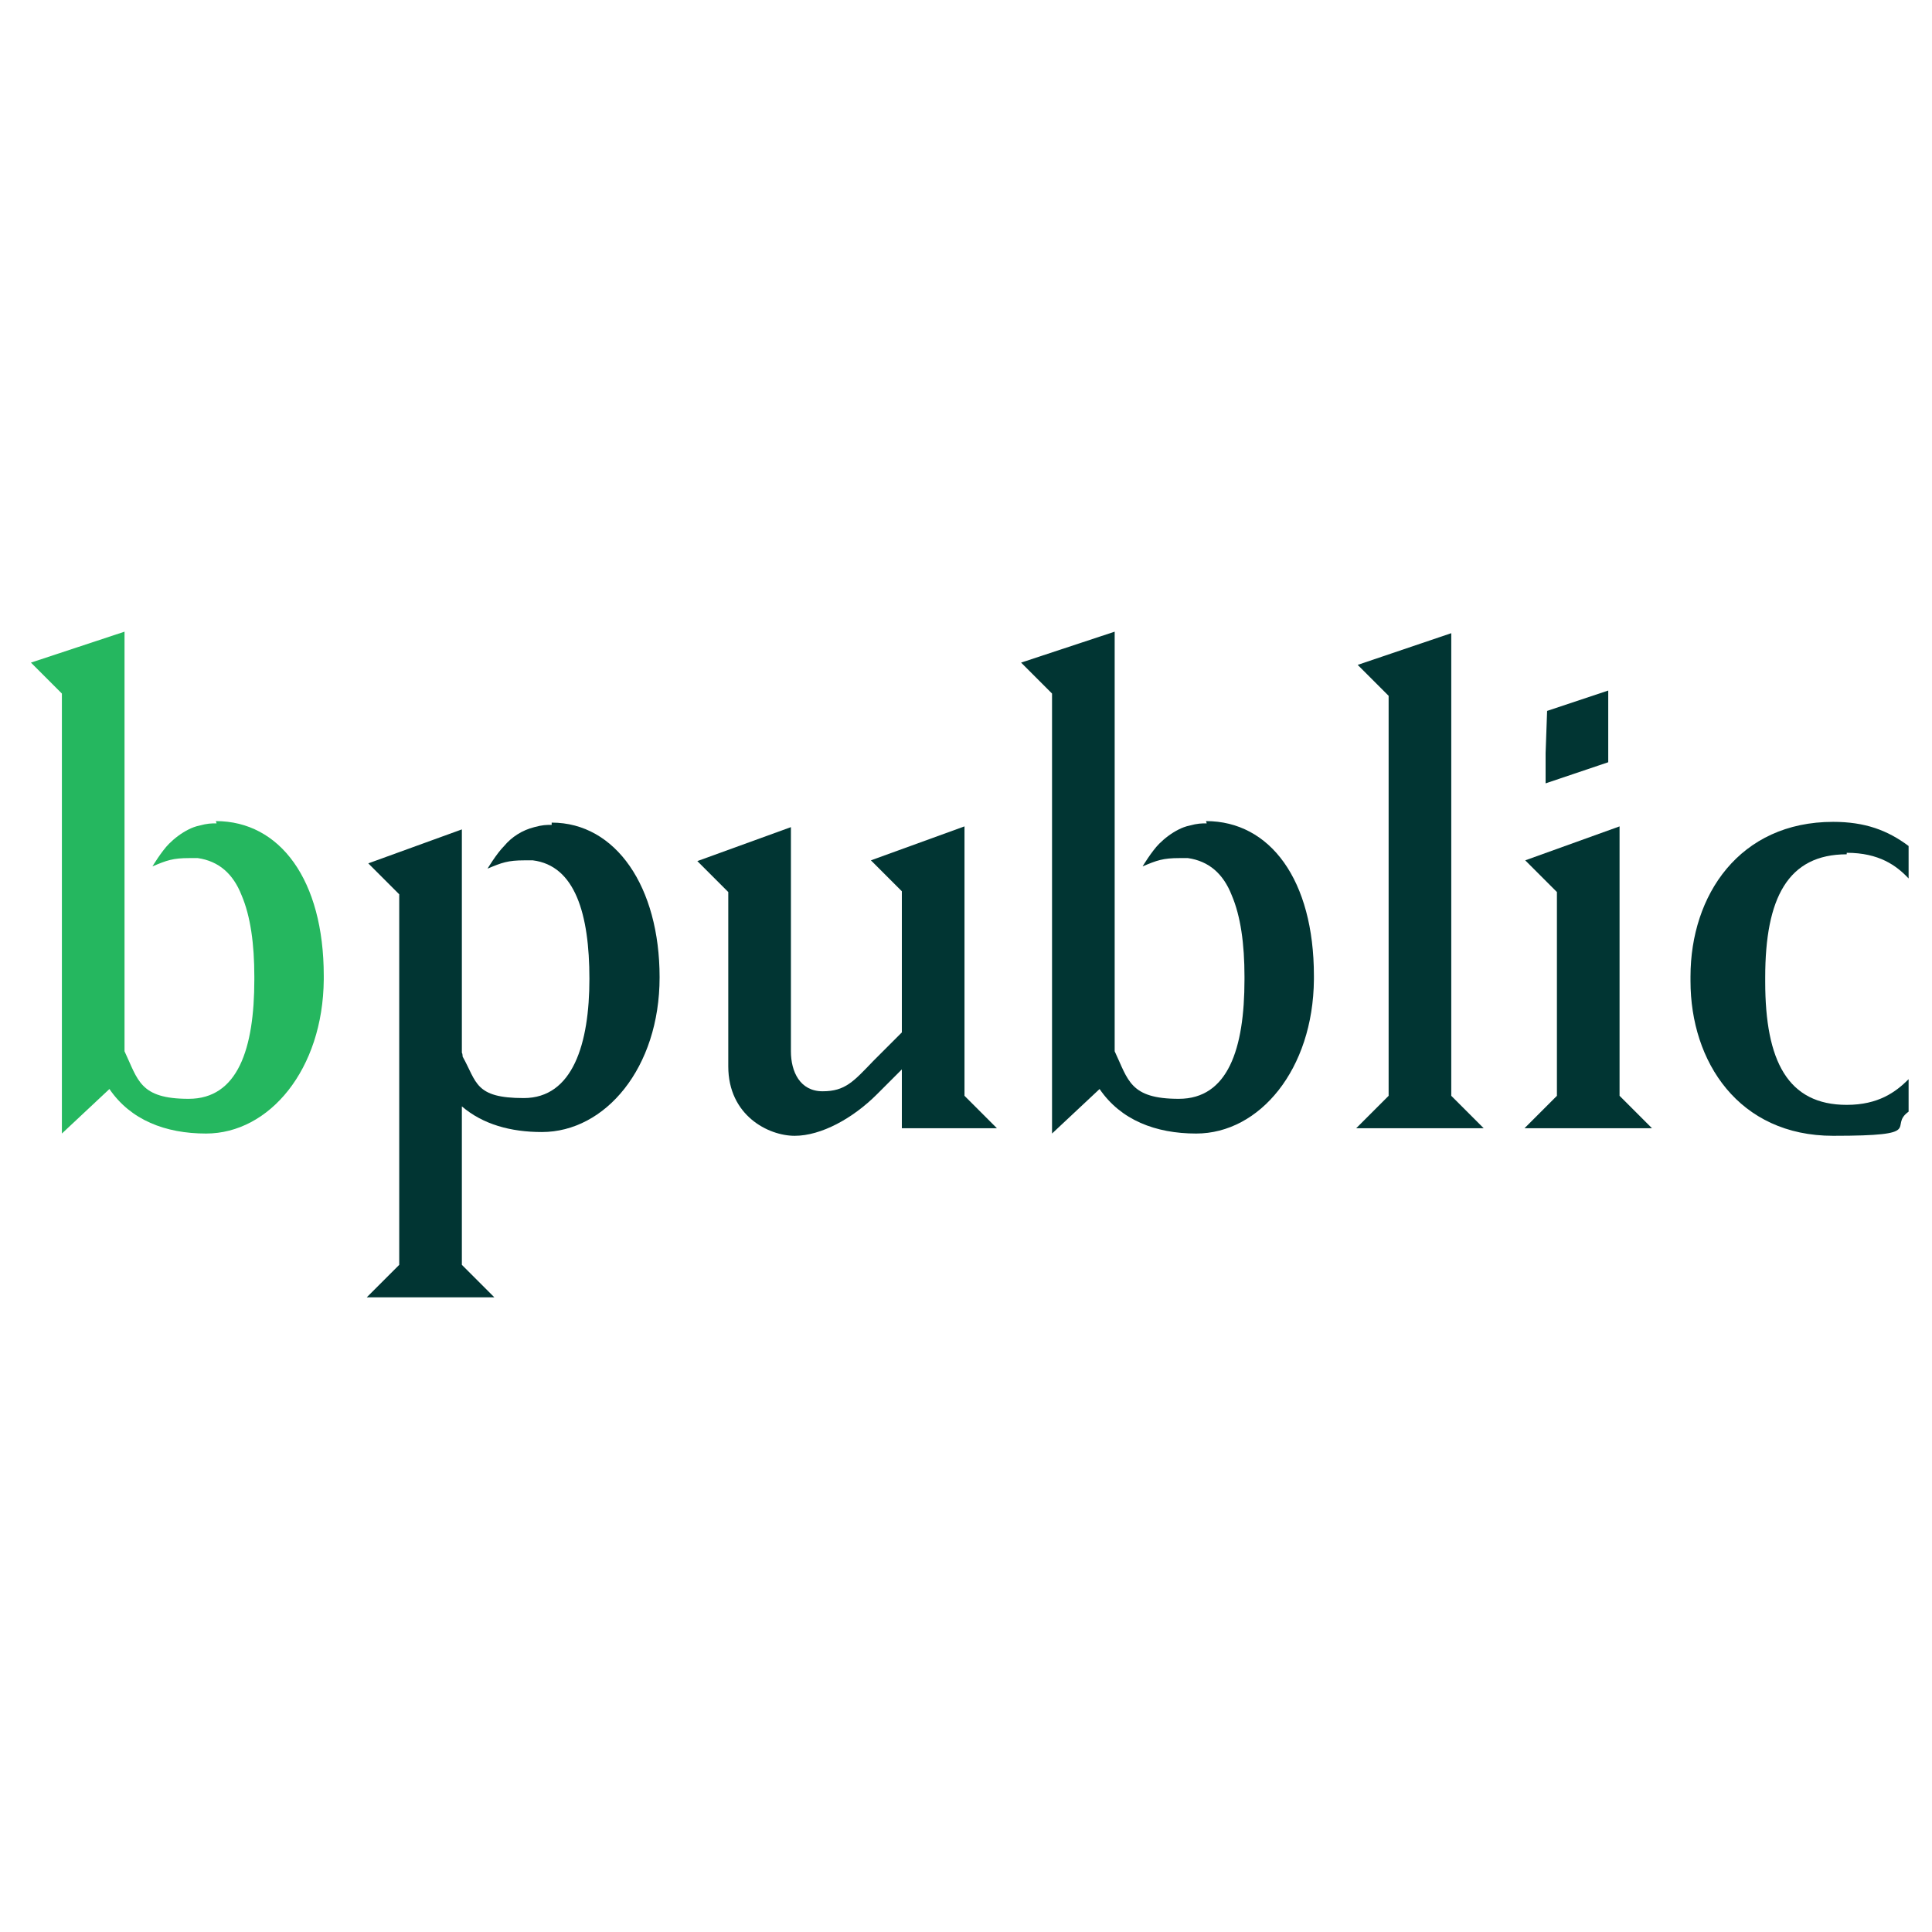 <?xml version="1.0" encoding="UTF-8"?>
<svg xmlns="http://www.w3.org/2000/svg" version="1.1" viewBox="0 0 256 256">
  <defs>
    <style>
      .cls-1 {
        fill: #25b75f;
      }

      .cls-2 {
        fill: #013533;
      }
    </style>
  </defs>
  <!-- Generator: Adobe Illustrator 28.7.1, SVG Export Plug-In . SVG Version: 1.2.0 Build 142)  -->
  <g>
    <g id="a">
      <path class="cls-2" d="M104.8,109.5v29.8c0,2.7,1.2,5.3,4.2,5.3s4.1-1.3,6.7-4l3.8-3.8v-18.7l-4.1-4.1,12.4-4.5v35.7l4.3,4.3h-12.6v-7.8l-3.3,3.3c-3.2,3.2-7.4,5.5-10.9,5.5s-8.8-2.7-8.8-9.2v-23.1l-4.1-4.1,12.4-4.5h0Z"/>
      <polygon class="cls-2" points="202 149.5 206.3 145.2 206.3 118.2 202.1 114 214.6 109.5 214.6 145.2 218.9 149.5 202 149.5"/>
      <polygon class="cls-2" points="184 92.2 179.9 88.1 192.3 83.9 192.3 145.2 196.6 149.5 179.7 149.5 184 145.2 184 92.2"/>
      <polygon class="cls-2" points="204.8 99.8 204.8 103.8 213.1 101 213.1 91.5 205 94.2 204.8 99.8"/>
      <path class="cls-2" d="M244.7,113c4.3,0,6.6,1.7,8.2,3.4v-4.3c-2.8-2.1-5.8-3.2-10-3.2-12.4,0-18.9,9.7-18.9,20.5s0,.2,0,.3c0,.1,0,.2,0,.3,0,10.7,6.4,20.5,18.9,20.5s7.2-1.2,10-3.2v-4.3c-1.7,1.7-4,3.4-8.2,3.4-7.8,0-10.8-5.8-10.8-16.3s0,0,0-.1h0c0,0,0-.1,0-.2,0,0,0-.1,0-.2h0s0,0,0-.1c0-10.5,3-16.3,10.8-16.3h0Z"/>
      <path class="cls-2" d="M73.1,109.3c-.7,0-1.2,0-2.3.3-1.6.4-3,1.3-4,2.5-1,1-2.2,3-2.2,3,1.9-.8,2.7-1.1,4.9-1.1.4,0,1.1,0,1.1,0,5.6.7,7.5,7.1,7.5,15.7s-2.2,15.8-8.7,15.8-6.2-2.1-8.1-5.5c0,0,0-.4-.1-.5v-23.9s0,0,0,0v-5.7l-12.4,4.5,4.1,4.1v49.1l-4.3,4.3h16.9l-4.3-4.3v-21s0,0,0,0c2.8,2.4,6.5,3.4,10.6,3.4,8.4,0,15.6-8.5,15.6-20.5s-5.8-20.5-14.3-20.5h0Z"/>
      <path class="cls-1" d="M28.7,109.1c-.7,0-1.2,0-2.3.3-.5.1-1,.3-1.4.5-1,.5-1.9,1.2-2.6,1.9-1,1-2.2,3-2.2,3,1.9-.8,2.7-1.1,4.9-1.1.4,0,.7,0,1.1,0,2.8.4,4.7,2.1,5.8,4.9,1.2,2.8,1.7,6.5,1.7,10.8s0,.3,0,.4h0c0,9.2-2.2,15.8-8.7,15.8s-6.7-2.5-8.5-6.3v-55.6l-12.4,4.1,4.1,4.1v58.3l6.3-5.9c2.8,4.1,7.4,5.9,12.8,5.9,8.4,0,15.5-8.5,15.6-20.4h0c0-.2,0-.3,0-.5,0-12.7-5.8-20.5-14.3-20.5h0Z"/>
      <path class="cls-2" d="M159.9,109.1c-.7,0-1.2,0-2.3.3-.5.1-1,.3-1.4.5-1,.5-1.9,1.2-2.6,1.9-1,1-2.2,3-2.2,3,1.9-.8,2.7-1.1,4.9-1.1.4,0,.7,0,1.1,0,2.8.4,4.7,2.1,5.8,4.9,1.2,2.8,1.7,6.5,1.7,10.8s0,.3,0,.4h0c0,9.2-2.2,15.8-8.7,15.8s-6.7-2.5-8.5-6.3v-55.6l-12.4,4.1,4.1,4.1v58.3l6.3-5.9c2.8,4.1,7.4,5.9,12.8,5.9,8.4,0,15.5-8.5,15.6-20.4h0c0-.2,0-.3,0-.5,0-12.7-5.8-20.5-14.3-20.5h0Z"/>
    </g>
  </g>
</svg>